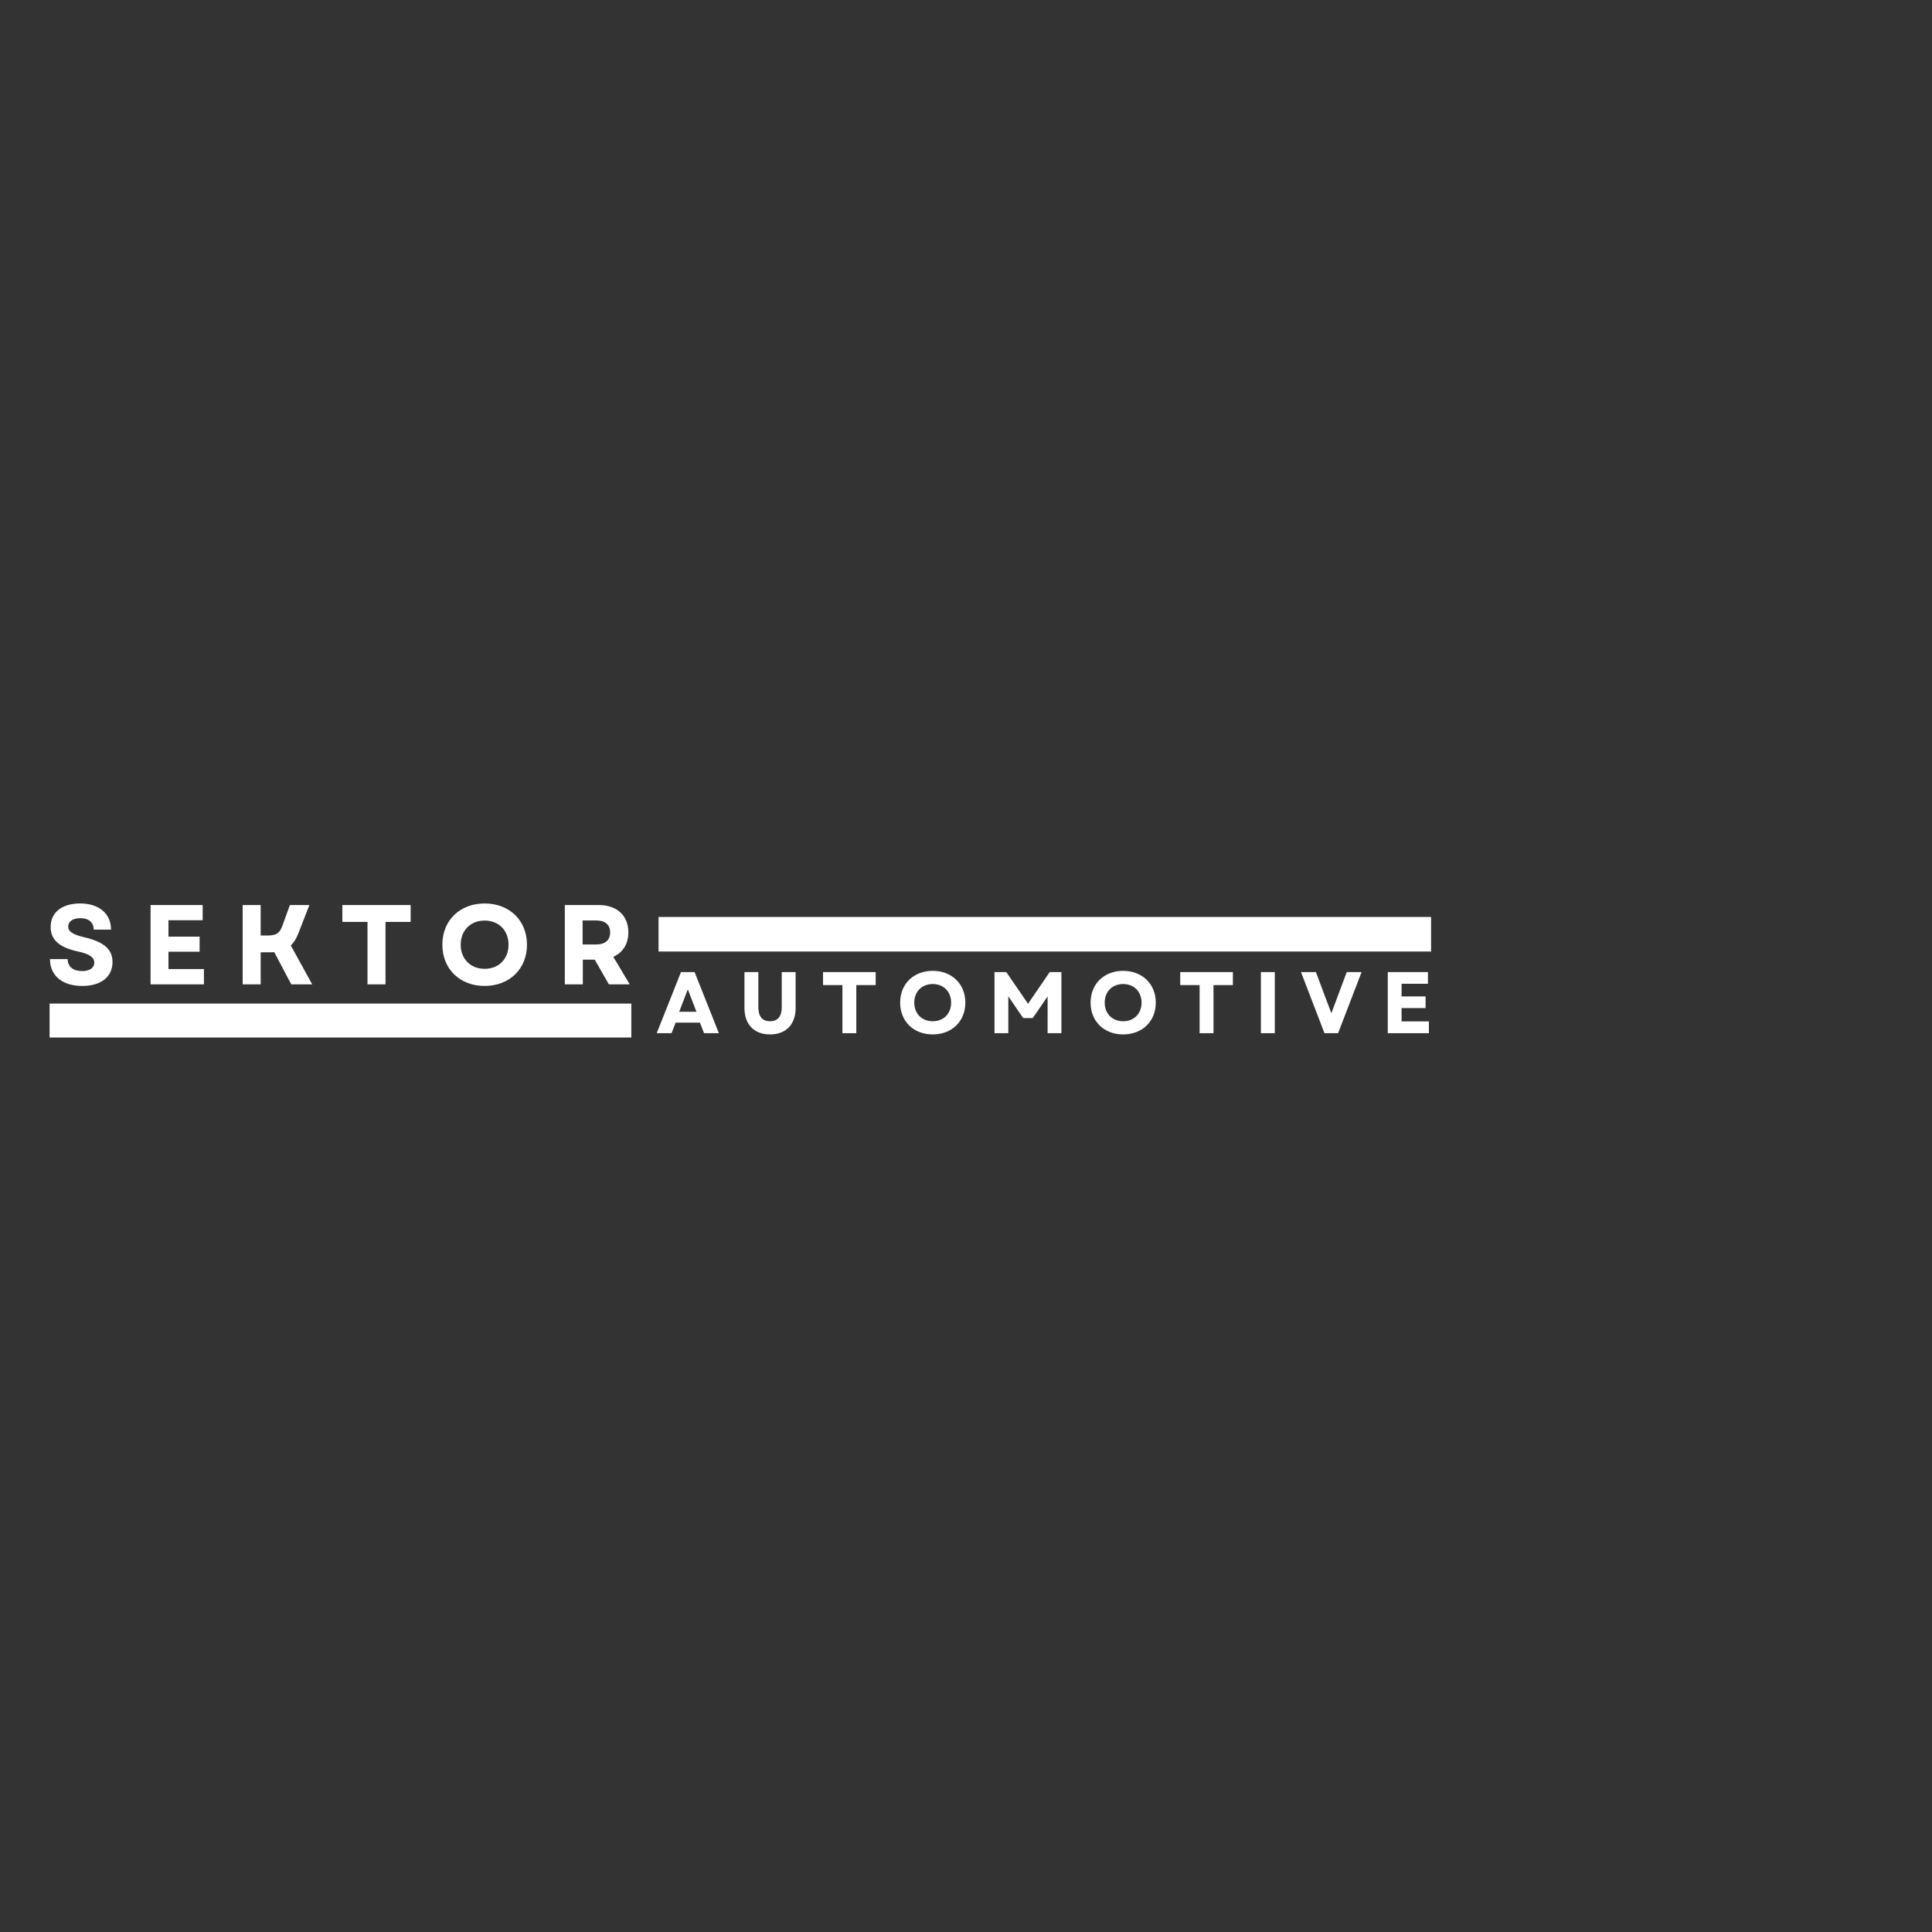 <svg xmlns="http://www.w3.org/2000/svg" xmlns:xlink="http://www.w3.org/1999/xlink" width="500" viewBox="0 0 375 375" height="500" preserveAspectRatio="xMidYMid meet"><rect x="0" y="0" width="375" height="375" fill="#333333" stroke="none"/><defs><g></g><clipPath id="b2355af2b2"><path d="M 9.621 194.793 L 122.551 194.793 L 122.551 201.383 L 9.621 201.383 Z M 9.621 194.793 " clip-rule="nonzero"></path></clipPath><clipPath id="7e5bf6b346"><path d="M 127.824 177.98 L 277.773 177.98 L 277.773 184.688 L 127.824 184.688 Z M 127.824 177.98 " clip-rule="nonzero"></path></clipPath></defs><g clip-path="url(#b2355af2b2)"><path fill="#ffffff" d="M 9.621 194.793 L 122.539 194.793 L 122.539 201.383 L 9.621 201.383 Z M 9.621 194.793 " fill-opacity="1" fill-rule="nonzero"></path></g><g clip-path="url(#7e5bf6b346)"><path fill="#ffffff" d="M 127.824 177.98 L 277.777 177.98 L 277.777 184.688 L 127.824 184.688 Z M 127.824 177.98 " fill-opacity="1" fill-rule="nonzero"></path></g><g fill="#ffffff" fill-opacity="1"><g transform="translate(8.732, 191.061)"><g><path d="M 7.211 0.309 C 10.863 0.309 13.105 -1.43 13.105 -4.332 C 13.105 -6.773 11.5 -8.223 7.676 -9.125 C 5.32 -9.676 4.508 -10.27 4.508 -11.215 C 4.508 -12.227 5.41 -12.844 6.883 -12.844 C 8.488 -12.844 9.457 -12.008 9.457 -10.621 L 12.82 -10.621 C 12.82 -13.723 10.488 -15.699 6.84 -15.699 C 3.297 -15.699 1.098 -13.965 1.098 -11.148 C 1.098 -8.641 2.793 -7.148 6.398 -6.379 C 8.574 -5.914 9.566 -5.277 9.566 -4.199 C 9.566 -3.168 8.641 -2.574 7.191 -2.574 C 5.496 -2.574 4.398 -3.43 4.398 -4.902 L 0.969 -4.902 C 0.969 -1.715 3.344 0.309 7.211 0.309 Z M 7.211 0.309 "></path></g></g></g><g fill="#ffffff" fill-opacity="1"><g transform="translate(27.377, 191.061)"><g><path d="M 1.848 0 L 12.203 0 L 12.203 -2.969 L 5.32 -2.969 L 5.32 -6.332 L 11.367 -6.332 L 11.367 -9.258 L 5.32 -9.258 L 5.32 -12.445 L 11.961 -12.445 L 11.961 -15.395 L 1.848 -15.395 Z M 1.848 0 "></path></g></g></g><g fill="#ffffff" fill-opacity="1"><g transform="translate(45.252, 191.061)"><g><path d="M 1.848 0 L 5.344 0 L 5.344 -6.223 L 7.191 -6.223 C 7.477 -6.223 7.719 -6.223 7.98 -6.246 L 11.281 0 L 15.348 0 L 11.191 -7.543 C 11.809 -8.137 12.27 -8.906 12.668 -9.918 L 14.801 -15.395 L 11.016 -15.395 L 9.566 -11.391 C 9.039 -9.941 8.398 -9.477 6.664 -9.477 L 5.344 -9.477 L 5.344 -15.395 L 1.848 -15.395 Z M 1.848 0 "></path></g></g></g><g fill="#ffffff" fill-opacity="1"><g transform="translate(65.787, 191.061)"><g><path d="M 5.543 0 L 9.039 0 L 9.039 -12.117 L 13.918 -12.117 L 13.918 -15.395 L 0.66 -15.395 L 0.66 -12.117 L 5.543 -12.117 Z M 5.543 0 "></path></g></g></g><g fill="#ffffff" fill-opacity="1"><g transform="translate(84.915, 191.061)"><g><path d="M 9.148 0.309 C 13.965 0.309 17.371 -2.992 17.371 -7.695 C 17.371 -12.402 13.965 -15.699 9.148 -15.699 C 4.332 -15.699 0.945 -12.402 0.945 -7.695 C 0.945 -2.992 4.332 0.309 9.148 0.309 Z M 4.508 -7.695 C 4.508 -10.469 6.422 -12.379 9.148 -12.379 C 11.898 -12.379 13.789 -10.469 13.789 -7.695 C 13.789 -4.926 11.898 -3.012 9.148 -3.012 C 6.422 -3.012 4.508 -4.926 4.508 -7.695 Z M 4.508 -7.695 "></path></g></g></g><g fill="#ffffff" fill-opacity="1"><g transform="translate(107.781, 191.061)"><g><path d="M 1.848 0 L 5.344 0 L 5.344 -4.793 L 7.652 -4.793 L 10.402 0 L 14.449 0 L 11.258 -5.344 C 13.105 -6.156 14.184 -7.828 14.184 -10.094 C 14.184 -13.371 11.941 -15.395 8.422 -15.395 L 1.848 -15.395 Z M 5.301 -7.742 L 5.301 -12.402 L 7.961 -12.402 C 9.676 -12.402 10.645 -11.566 10.645 -10.07 C 10.645 -8.574 9.676 -7.742 7.961 -7.742 Z M 5.301 -7.742 "></path></g></g></g><g fill="#ffffff" fill-opacity="1"><g transform="translate(127.314, 200.543)"><g><path d="M 0.152 0 L 3.035 0 L 3.832 -2.051 L 8.543 -2.051 L 9.34 0 L 12.219 0 L 7.508 -11.863 L 4.863 -11.863 Z M 4.523 -4.168 L 6.188 -8.508 L 7.863 -4.168 Z M 4.523 -4.168 "></path></g></g></g><g fill="#ffffff" fill-opacity="1"><g transform="translate(143.194, 200.543)"><g><path d="M 6.27 0.238 C 9.355 0.238 11.234 -1.695 11.234 -4.879 L 11.234 -11.863 L 8.543 -11.863 L 8.543 -5.066 C 8.543 -3.254 7.777 -2.32 6.27 -2.32 C 4.762 -2.32 4 -3.254 4 -5.066 L 4 -11.863 L 1.305 -11.863 L 1.305 -4.879 C 1.305 -1.695 3.188 0.238 6.27 0.238 Z M 6.27 0.238 "></path></g></g></g><g fill="#ffffff" fill-opacity="1"><g transform="translate(159.243, 200.543)"><g><path d="M 4.27 0 L 6.965 0 L 6.965 -9.34 L 10.727 -9.34 L 10.727 -11.863 L 0.508 -11.863 L 0.508 -9.34 L 4.27 -9.34 Z M 4.27 0 "></path></g></g></g><g fill="#ffffff" fill-opacity="1"><g transform="translate(173.987, 200.543)"><g><path d="M 7.051 0.238 C 10.762 0.238 13.387 -2.305 13.387 -5.93 C 13.387 -9.559 10.762 -12.102 7.051 -12.102 C 3.34 -12.102 0.73 -9.559 0.73 -5.93 C 0.73 -2.305 3.34 0.238 7.051 0.238 Z M 3.473 -5.93 C 3.473 -8.066 4.949 -9.543 7.051 -9.543 C 9.168 -9.543 10.625 -8.066 10.625 -5.93 C 10.625 -3.797 9.168 -2.32 7.051 -2.32 C 4.949 -2.32 3.473 -3.797 3.473 -5.93 Z M 3.473 -5.93 "></path></g></g></g><g fill="#ffffff" fill-opacity="1"><g transform="translate(191.612, 200.543)"><g><path d="M 1.422 0 L 4.102 0 L 4.102 -7.152 L 6.98 -2.934 L 8.848 -2.934 L 11.727 -7.137 L 11.727 0 L 14.406 0 L 14.406 -11.863 L 12.133 -11.863 L 7.93 -5.711 L 3.711 -11.863 L 1.422 -11.863 Z M 1.422 0 "></path></g></g></g><g fill="#ffffff" fill-opacity="1"><g transform="translate(210.949, 200.543)"><g><path d="M 7.051 0.238 C 10.762 0.238 13.387 -2.305 13.387 -5.93 C 13.387 -9.559 10.762 -12.102 7.051 -12.102 C 3.34 -12.102 0.73 -9.559 0.73 -5.93 C 0.73 -2.305 3.34 0.238 7.051 0.238 Z M 3.473 -5.93 C 3.473 -8.066 4.949 -9.543 7.051 -9.543 C 9.168 -9.543 10.625 -8.066 10.625 -5.93 C 10.625 -3.797 9.168 -2.32 7.051 -2.32 C 4.949 -2.32 3.473 -3.797 3.473 -5.93 Z M 3.473 -5.93 "></path></g></g></g><g fill="#ffffff" fill-opacity="1"><g transform="translate(228.574, 200.543)"><g><path d="M 4.27 0 L 6.965 0 L 6.965 -9.34 L 10.727 -9.34 L 10.727 -11.863 L 0.508 -11.863 L 0.508 -9.34 L 4.27 -9.34 Z M 4.27 0 "></path></g></g></g><g fill="#ffffff" fill-opacity="1"><g transform="translate(243.319, 200.543)"><g><path d="M 1.422 0 L 4.117 0 L 4.117 -11.863 L 1.422 -11.863 Z M 1.422 0 "></path></g></g></g><g fill="#ffffff" fill-opacity="1"><g transform="translate(252.369, 200.543)"><g><path d="M 4.711 0 L 7.355 0 L 11.914 -11.863 L 9.031 -11.863 L 6.051 -3.883 L 4.625 -7.645 L 3.051 -11.863 L 0.152 -11.863 Z M 4.711 0 "></path></g></g></g><g fill="#ffffff" fill-opacity="1"><g transform="translate(267.943, 200.543)"><g><path d="M 1.422 0 L 9.406 0 L 9.406 -2.289 L 4.102 -2.289 L 4.102 -4.879 L 8.762 -4.879 L 8.762 -7.137 L 4.102 -7.137 L 4.102 -9.594 L 9.219 -9.594 L 9.219 -11.863 L 1.422 -11.863 Z M 1.422 0 "></path></g></g></g></svg>